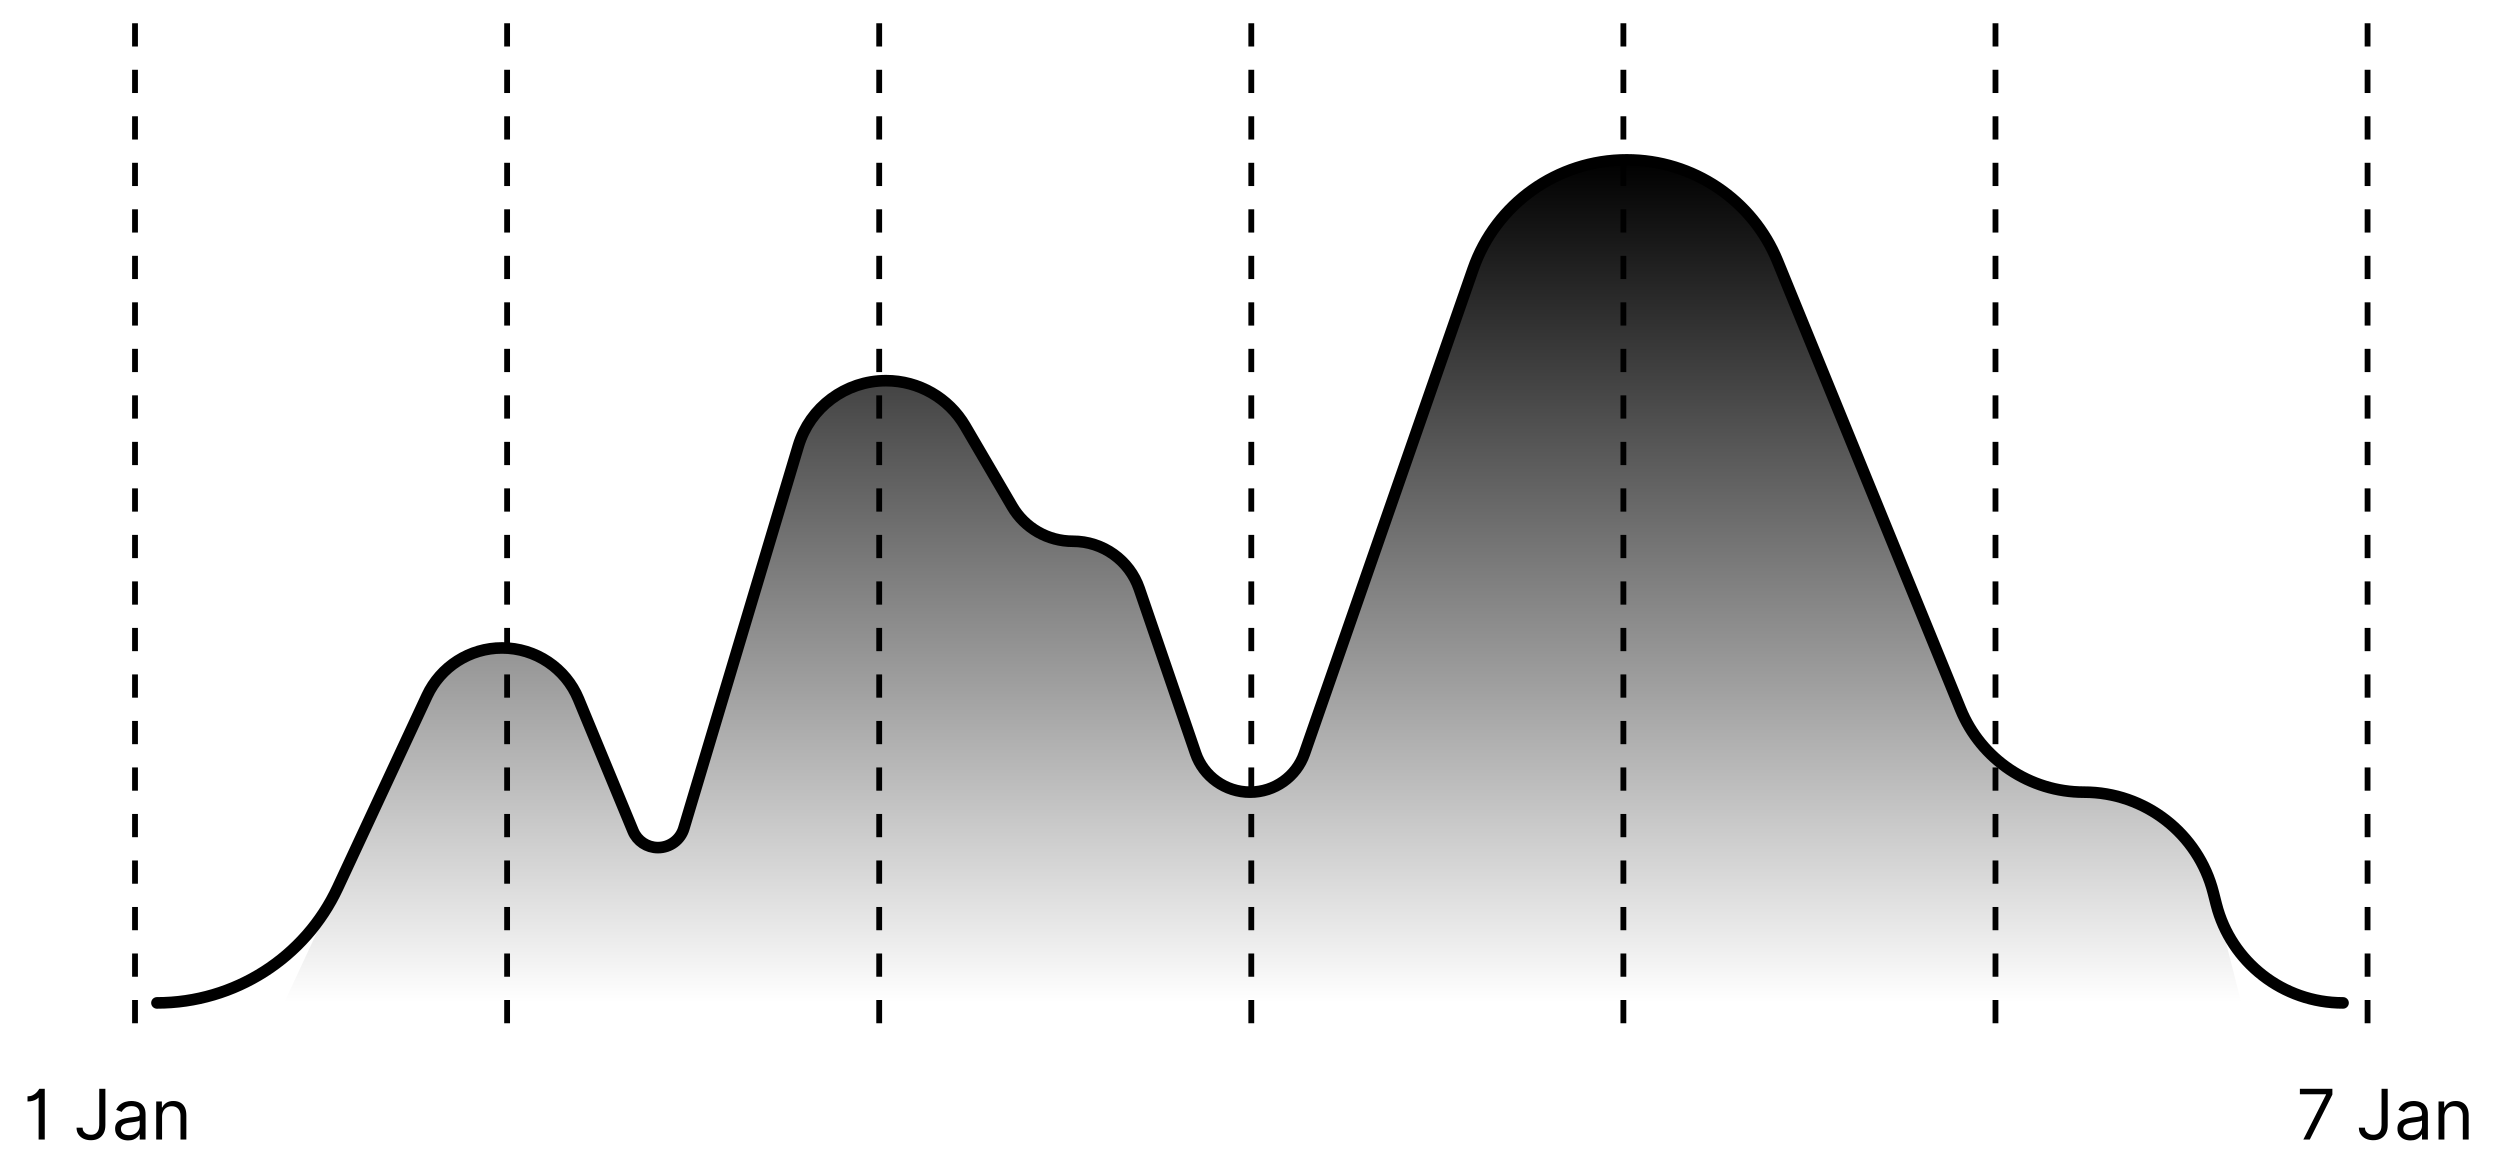 <svg width="430" height="200" viewBox="0 0 430 200" fill="none" xmlns="http://www.w3.org/2000/svg">
<path d="M7.699 187.273V196H6.642V188.807H6.574C6.534 188.886 6.432 188.977 6.267 189.08C6.102 189.179 5.889 189.267 5.628 189.344C5.366 189.418 5.068 189.455 4.733 189.455V188.568C5.071 188.568 5.364 188.507 5.611 188.385C5.858 188.263 6.064 188.119 6.229 187.955C6.396 187.79 6.523 187.641 6.608 187.507C6.696 187.374 6.747 187.295 6.761 187.273H7.699ZM17.07 187.273H18.126V193.511C18.126 194.068 18.024 194.541 17.82 194.93C17.615 195.32 17.327 195.615 16.954 195.817C16.582 196.018 16.143 196.119 15.638 196.119C15.161 196.119 14.736 196.033 14.364 195.859C13.992 195.683 13.699 195.433 13.486 195.109C13.273 194.786 13.166 194.401 13.166 193.955H14.206C14.206 194.202 14.267 194.418 14.389 194.602C14.514 194.784 14.685 194.926 14.901 195.028C15.117 195.131 15.362 195.182 15.638 195.182C15.942 195.182 16.2 195.118 16.413 194.99C16.626 194.862 16.788 194.675 16.899 194.428C17.013 194.178 17.07 193.872 17.07 193.511V187.273ZM22.034 196.153C21.619 196.153 21.243 196.075 20.905 195.919C20.567 195.76 20.298 195.531 20.099 195.233C19.901 194.932 19.801 194.568 19.801 194.142C19.801 193.767 19.875 193.463 20.023 193.23C20.171 192.994 20.368 192.81 20.615 192.676C20.862 192.543 21.135 192.443 21.433 192.378C21.734 192.31 22.037 192.256 22.341 192.216C22.739 192.165 23.061 192.126 23.308 192.101C23.558 192.072 23.74 192.026 23.854 191.96C23.97 191.895 24.028 191.781 24.028 191.619V191.585C24.028 191.165 23.913 190.838 23.683 190.605C23.456 190.372 23.111 190.256 22.648 190.256C22.168 190.256 21.791 190.361 21.518 190.571C21.246 190.781 21.054 191.006 20.943 191.244L19.989 190.903C20.159 190.506 20.386 190.196 20.671 189.974C20.957 189.75 21.27 189.594 21.608 189.506C21.949 189.415 22.284 189.369 22.614 189.369C22.824 189.369 23.065 189.395 23.338 189.446C23.614 189.494 23.879 189.595 24.135 189.749C24.393 189.902 24.608 190.134 24.778 190.443C24.949 190.753 25.034 191.168 25.034 191.688V196H24.028V195.114H23.977C23.909 195.256 23.796 195.408 23.636 195.57C23.477 195.732 23.266 195.869 23.001 195.983C22.737 196.097 22.415 196.153 22.034 196.153ZM22.188 195.25C22.585 195.25 22.921 195.172 23.193 195.016C23.469 194.859 23.676 194.658 23.815 194.411C23.957 194.163 24.028 193.903 24.028 193.631V192.71C23.986 192.761 23.892 192.808 23.747 192.851C23.605 192.891 23.44 192.926 23.253 192.957C23.068 192.986 22.888 193.011 22.712 193.034C22.538 193.054 22.398 193.071 22.29 193.085C22.028 193.119 21.784 193.175 21.557 193.251C21.332 193.325 21.151 193.437 21.011 193.588C20.875 193.736 20.807 193.937 20.807 194.193C20.807 194.543 20.936 194.807 21.195 194.986C21.456 195.162 21.787 195.25 22.188 195.25ZM27.875 192.062V196H26.87V189.455H27.841V190.477H27.927C28.08 190.145 28.313 189.878 28.625 189.676C28.938 189.472 29.341 189.369 29.836 189.369C30.279 189.369 30.666 189.46 30.999 189.642C31.331 189.821 31.59 190.094 31.774 190.46C31.959 190.824 32.051 191.284 32.051 191.841V196H31.046V191.909C31.046 191.395 30.912 190.994 30.645 190.707C30.378 190.418 30.012 190.273 29.546 190.273C29.225 190.273 28.938 190.342 28.685 190.482C28.435 190.621 28.238 190.824 28.093 191.091C27.948 191.358 27.875 191.682 27.875 192.062Z" fill="#95A0B2" style="fill:#95A0B2;fill:color(display-p3 0.584 0.627 0.698);fill-opacity:1;"/>
<path d="M396.176 196L400.08 188.278V188.21H395.58V187.273H401.17V188.261L397.284 196H396.176ZM409.628 187.273H410.685V193.511C410.685 194.068 410.583 194.541 410.378 194.93C410.174 195.32 409.885 195.615 409.513 195.817C409.141 196.018 408.702 196.119 408.196 196.119C407.719 196.119 407.294 196.033 406.922 195.859C406.55 195.683 406.257 195.433 406.044 195.109C405.831 194.786 405.725 194.401 405.725 193.955H406.765C406.765 194.202 406.826 194.418 406.948 194.602C407.073 194.784 407.243 194.926 407.459 195.028C407.675 195.131 407.921 195.182 408.196 195.182C408.5 195.182 408.759 195.118 408.972 194.99C409.185 194.862 409.347 194.675 409.458 194.428C409.571 194.178 409.628 193.872 409.628 193.511V187.273ZM414.593 196.153C414.178 196.153 413.801 196.075 413.463 195.919C413.125 195.76 412.857 195.531 412.658 195.233C412.459 194.932 412.36 194.568 412.36 194.142C412.36 193.767 412.434 193.463 412.581 193.23C412.729 192.994 412.926 192.81 413.174 192.676C413.421 192.543 413.694 192.443 413.992 192.378C414.293 192.31 414.596 192.256 414.9 192.216C415.297 192.165 415.62 192.126 415.867 192.101C416.117 192.072 416.299 192.026 416.412 191.96C416.529 191.895 416.587 191.781 416.587 191.619V191.585C416.587 191.165 416.472 190.838 416.242 190.605C416.015 190.372 415.669 190.256 415.206 190.256C414.726 190.256 414.35 190.361 414.077 190.571C413.804 190.781 413.613 191.006 413.502 191.244L412.547 190.903C412.718 190.506 412.945 190.196 413.229 189.974C413.516 189.75 413.828 189.594 414.167 189.506C414.507 189.415 414.843 189.369 415.172 189.369C415.382 189.369 415.624 189.395 415.897 189.446C416.172 189.494 416.438 189.595 416.694 189.749C416.952 189.902 417.167 190.134 417.337 190.443C417.507 190.753 417.593 191.168 417.593 191.688V196H416.587V195.114H416.536C416.468 195.256 416.354 195.408 416.195 195.57C416.036 195.732 415.824 195.869 415.56 195.983C415.296 196.097 414.973 196.153 414.593 196.153ZM414.746 195.25C415.144 195.25 415.479 195.172 415.752 195.016C416.027 194.859 416.235 194.658 416.374 194.411C416.516 194.163 416.587 193.903 416.587 193.631V192.71C416.544 192.761 416.451 192.808 416.306 192.851C416.164 192.891 415.999 192.926 415.811 192.957C415.627 192.986 415.446 193.011 415.27 193.034C415.097 193.054 414.956 193.071 414.848 193.085C414.587 193.119 414.343 193.175 414.115 193.251C413.891 193.325 413.709 193.437 413.57 193.588C413.434 193.736 413.365 193.937 413.365 194.193C413.365 194.543 413.495 194.807 413.753 194.986C414.015 195.162 414.346 195.25 414.746 195.25ZM420.434 192.062V196H419.428V189.455H420.4V190.477H420.485C420.638 190.145 420.871 189.878 421.184 189.676C421.496 189.472 421.9 189.369 422.394 189.369C422.837 189.369 423.225 189.46 423.558 189.642C423.89 189.821 424.148 190.094 424.333 190.46C424.518 190.824 424.61 191.284 424.61 191.841V196H423.604V191.909C423.604 191.395 423.471 190.994 423.204 190.707C422.937 190.418 422.57 190.273 422.104 190.273C421.783 190.273 421.496 190.342 421.244 190.482C420.994 190.621 420.796 190.824 420.651 191.091C420.506 191.358 420.434 191.682 420.434 192.062Z" fill="#95A0B2" style="fill:#95A0B2;fill:color(display-p3 0.584 0.627 0.698);fill-opacity:1;"/>
<path d="M23.222 4L23.222 176.8" stroke="#DDE3E8" style="stroke:#DDE3E8;stroke:color(display-p3 0.867 0.89 0.91);stroke-opacity:1;" stroke-dasharray="4 4"/>
<path d="M87.222 4L87.222 176.8" stroke="#DDE3E8" style="stroke:#DDE3E8;stroke:color(display-p3 0.867 0.89 0.91);stroke-opacity:1;" stroke-dasharray="4 4"/>
<path d="M151.222 4L151.222 176.8" stroke="#DDE3E8" style="stroke:#DDE3E8;stroke:color(display-p3 0.867 0.89 0.91);stroke-opacity:1;" stroke-dasharray="4 4"/>
<path d="M215.222 4L215.222 176.8" stroke="#DDE3E8" style="stroke:#DDE3E8;stroke:color(display-p3 0.867 0.89 0.91);stroke-opacity:1;" stroke-dasharray="4 4"/>
<path d="M279.222 4L279.222 176.8" stroke="#DDE3E8" style="stroke:#DDE3E8;stroke:color(display-p3 0.867 0.89 0.91);stroke-opacity:1;" stroke-dasharray="4 4"/>
<path d="M343.222 4L343.222 176.8" stroke="#DDE3E8" style="stroke:#DDE3E8;stroke:color(display-p3 0.867 0.89 0.91);stroke-opacity:1;" stroke-dasharray="4 4"/>
<path d="M407.222 4L407.222 176.8" stroke="#DDE3E8" style="stroke:#DDE3E8;stroke:color(display-p3 0.867 0.89 0.91);stroke-opacity:1;" stroke-dasharray="4 4"/>
<path d="M48.861 172.5L73.451 119.671C75.786 114.655 80.817 111.447 86.35 111.447V111.447C92.106 111.447 97.296 114.916 99.497 120.235L108.884 142.922C109.602 144.658 111.294 145.789 113.172 145.789V145.789C115.223 145.789 117.031 144.444 117.619 142.479L137.31 76.713C139.307 70.044 145.443 65.476 152.404 65.476V65.476C158.001 65.476 163.179 68.446 166.004 73.278L174.096 87.114C176.262 90.818 180.231 93.095 184.523 93.095V93.095C189.685 93.095 194.277 96.376 195.95 101.26L205.642 129.555C207.013 133.56 210.778 136.25 215.011 136.25V136.25C219.225 136.25 222.978 133.583 224.364 129.603L253.366 46.297C257.285 35.042 267.896 27.5 279.813 27.5V27.5C291.19 27.5 301.436 34.383 305.738 44.915L337.216 121.983C340.74 130.611 349.134 136.25 358.455 136.25V136.25C368.948 136.25 378.103 143.369 380.689 153.538L385.512 172.5H48.861Z" fill="url(#paint0_linear_3750_22883)" style=""/>
<path d="M27 172.5V172.5C40.334 172.5 52.459 164.77 58.086 152.681L73.451 119.671C75.786 114.655 80.817 111.447 86.35 111.447V111.447C92.106 111.447 97.296 114.916 99.497 120.235L108.884 142.922C109.602 144.658 111.294 145.789 113.172 145.789V145.789C115.223 145.789 117.031 144.444 117.619 142.479L137.31 76.713C139.307 70.044 145.443 65.476 152.404 65.476V65.476C158.001 65.476 163.179 68.446 166.004 73.278L174.096 87.114C176.262 90.818 180.231 93.095 184.523 93.095V93.095C189.685 93.095 194.277 96.376 195.95 101.26L205.642 129.555C207.013 133.56 210.778 136.25 215.011 136.25V136.25C219.225 136.25 222.978 133.583 224.364 129.603L253.366 46.297C257.285 35.042 267.896 27.5 279.813 27.5V27.5C291.19 27.5 301.436 34.383 305.738 44.915L337.216 121.983C340.74 130.611 349.134 136.25 358.455 136.25V136.25C368.948 136.25 378.103 143.369 380.689 153.538L381.201 155.551C383.737 165.521 392.713 172.5 403 172.5V172.5" stroke="url(#paint1_linear_3750_22883)" style="" stroke-width="2" stroke-linecap="round"/>
<defs>
<linearGradient id="paint0_linear_3750_22883" x1="215" y1="27.5" x2="215" y2="172.5" gradientUnits="userSpaceOnUse">
<stop stop-color="#D6F2D7" style="stop-color:#D6F2D7;stop-color:color(display-p3 0.839 0.949 0.843);stop-opacity:1;"/>
<stop offset="1" stop-color="#EEFFF4" stop-opacity="0" style="stop-color:none;stop-opacity:0;"/>
</linearGradient>
<linearGradient id="paint1_linear_3750_22883" x1="403" y1="172.5" x2="27" y2="172.5" gradientUnits="userSpaceOnUse">
<stop stop-color="#D6F2D7" style="stop-color:#D6F2D7;stop-color:color(display-p3 0.839 0.949 0.843);stop-opacity:1;"/>
<stop offset="0.5" stop-color="#749B76" style="stop-color:#749B76;stop-color:color(display-p3 0.455 0.608 0.463);stop-opacity:1;"/>
<stop offset="1" stop-color="#D6F2D7" style="stop-color:#D6F2D7;stop-color:color(display-p3 0.839 0.949 0.843);stop-opacity:1;"/>
</linearGradient>
</defs>
</svg>
